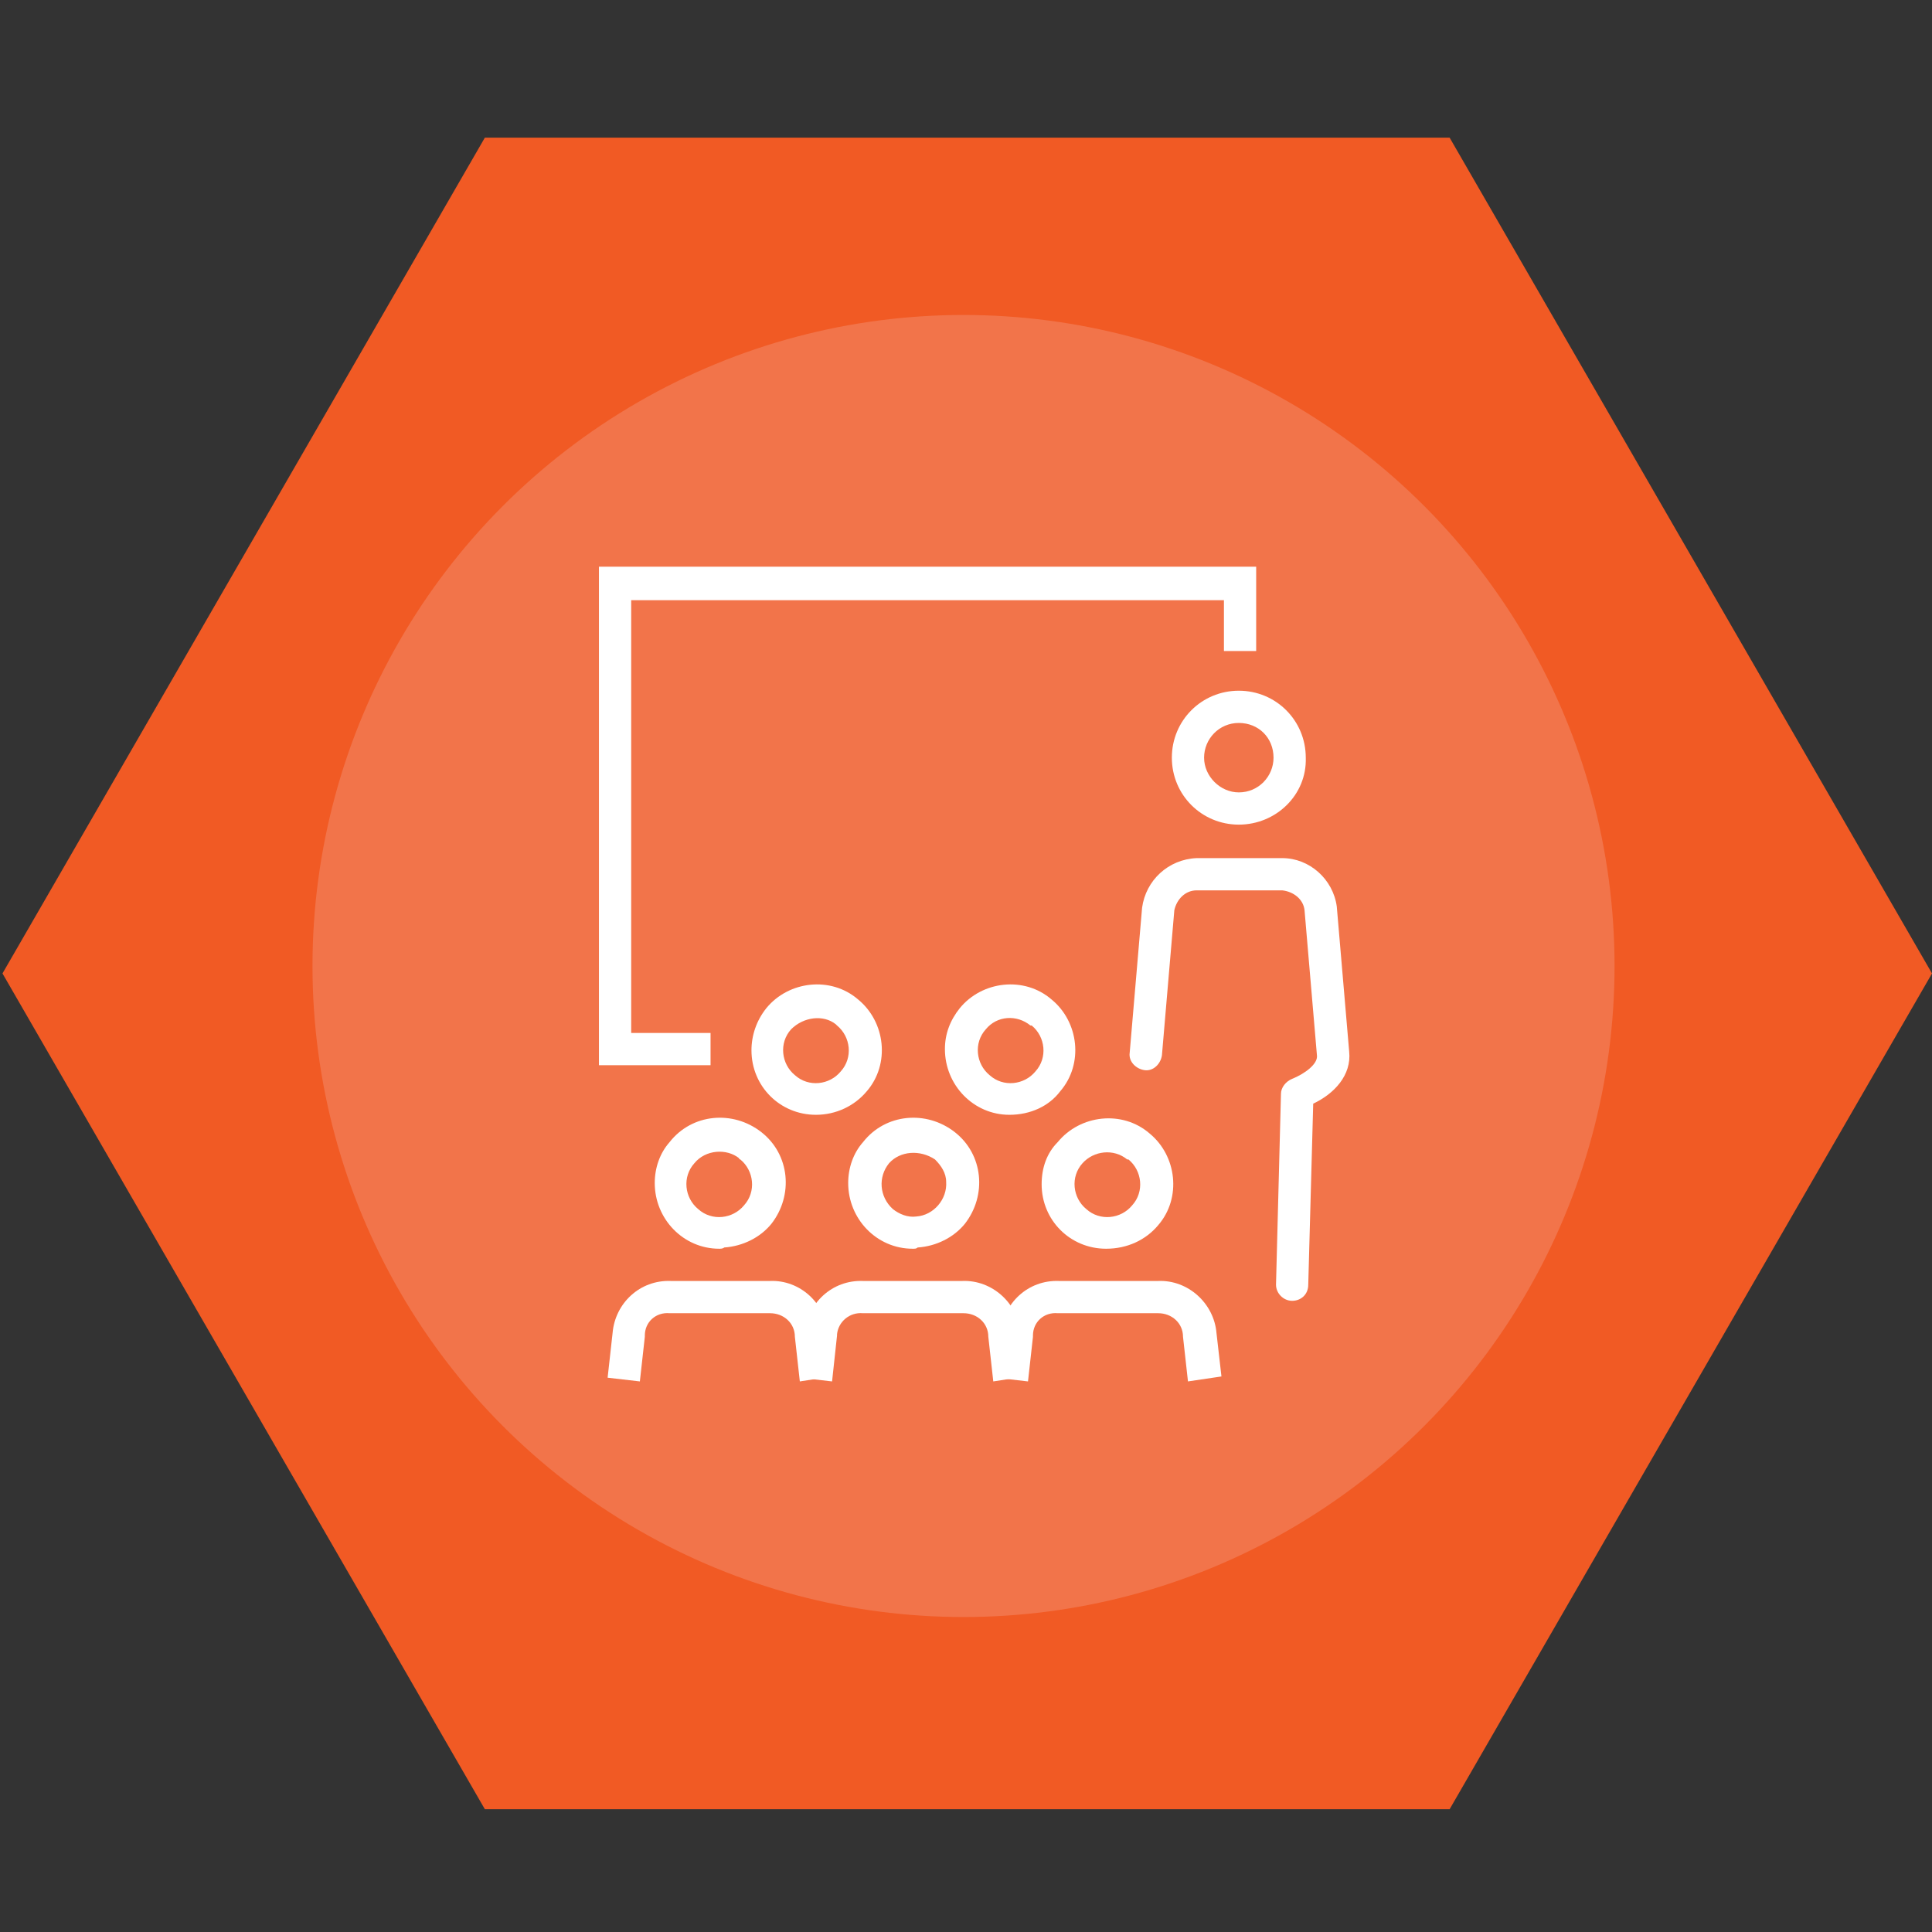 <?xml version="1.0" encoding="UTF-8"?> <!-- Generator: Adobe Illustrator 24.0.1, SVG Export Plug-In . SVG Version: 6.00 Build 0) --> <svg xmlns="http://www.w3.org/2000/svg" xmlns:xlink="http://www.w3.org/1999/xlink" version="1.1" id="Layer_1" x="0px" y="0px" viewBox="0 0 155.8 155.8" style="enable-background:new 0 0 155.8 155.8;" xml:space="preserve"><rect x="0" y="0" width="155.8" height="155.8" fill="#333333" stroke="none"/> <style type="text/css"> .st0{fill:#F15A24;} .st1{fill:#F2744A;} .st2{fill:#FFFFFF;} </style> <polygon class="st0" points="116.9,11.1 39.1,11.1 0.2,78.5 39.1,145.9 116.9,145.9 155.8,78.5 "></polygon> <circle class="st1" cx="77.7" cy="77.9" r="52.5"></circle> <title>Growlocity_Speaker</title> <g id="Layer_2_1_"> <g id="icons"> <polygon class="st2" points="57.3,85.9 48.3,85.9 48.3,45.7 101.3,45.7 101.3,52.5 98.7,52.5 98.7,48.4 50.9,48.4 50.9,83.3 57.3,83.3 "></polygon> <path class="st2" d="M81.4,89.9c-2.9,0-5.2-2.4-5.2-5.3c0-1.2,0.4-2.3,1.2-3.3l0,0c1.8-2.2,5.2-2.6,7.4-0.7 c2.2,1.8,2.6,5.2,0.7,7.4C84.6,89.2,83.1,89.9,81.4,89.9z M79.5,83c-1,1.1-0.8,2.8,0.3,3.7c1.1,1,2.8,0.8,3.7-0.3 c1-1.1,0.8-2.8-0.3-3.7c0,0,0,0-0.1,0C82,81.8,80.4,81.9,79.5,83z"></path> <path class="st2" d="M65.8,89.9c-2.9,0-5.2-2.3-5.2-5.2c0-1.2,0.4-2.4,1.2-3.4l0,0c1.8-2.2,5.2-2.6,7.4-0.7 c2.2,1.8,2.6,5.2,0.7,7.4C68.9,89.2,67.4,89.9,65.8,89.9z M63.8,83c-1,1.1-0.8,2.8,0.3,3.7c1.1,1,2.8,0.8,3.7-0.3 c1-1.1,0.8-2.8-0.3-3.7c0,0,0,0-0.1-0.1C66.4,81.8,64.8,82,63.8,83z"></path> <path class="st2" d="M64.5,111.4l-0.4-3.6c0-1.1-0.9-1.9-2-1.9c0,0-0.1,0-0.1,0h-8c-1.1-0.1-2,0.7-2,1.8c0,0,0,0,0,0.1l-0.4,3.6 l-2.6-0.3l0.4-3.6c0.2-2.4,2.2-4.3,4.7-4.2h8c2.4-0.1,4.5,1.8,4.6,4.2l0.4,3.5L64.5,111.4z"></path> <path class="st2" d="M58,100.7c-2.9,0-5.2-2.4-5.2-5.3c0-1.2,0.4-2.4,1.2-3.3l0,0c1.8-2.3,5.1-2.6,7.4-0.8 c2.3,1.8,2.6,5.1,0.8,7.4c-0.9,1.1-2.3,1.8-3.8,1.9C58.3,100.7,58.1,100.7,58,100.7z M56,93.8c-1,1.1-0.8,2.8,0.3,3.7 c1.1,1,2.8,0.8,3.7-0.3c1-1.1,0.8-2.8-0.3-3.7c0,0-0.1,0-0.1-0.1C58.6,92.6,56.9,92.7,56,93.8L56,93.8z"></path> <path class="st2" d="M80.1,111.4l-0.4-3.6c0-1.1-0.9-1.9-2-1.9c0,0,0,0-0.1,0h-8c-1.1-0.1-2,0.7-2.1,1.7c0,0,0,0,0,0.1l-0.4,3.7 l-2.6-0.3l0.4-3.6c0.2-2.4,2.2-4.3,4.7-4.2h8c2.4-0.1,4.5,1.8,4.7,4.2l0.4,3.5L80.1,111.4z"></path> <path class="st2" d="M73.6,100.7c-2.9,0-5.2-2.4-5.2-5.3c0-1.2,0.4-2.4,1.2-3.3l0,0c1.8-2.3,5.1-2.6,7.4-0.8s2.6,5.1,0.8,7.4 c-0.9,1.1-2.3,1.8-3.8,1.9C73.9,100.7,73.8,100.7,73.6,100.7z M71.7,93.8c-0.9,1.1-0.8,2.7,0.3,3.7c0.5,0.4,1.2,0.7,1.9,0.6 c1.4-0.1,2.5-1.4,2.4-2.8c0-0.7-0.4-1.3-0.9-1.8C74.2,92.7,72.6,92.8,71.7,93.8L71.7,93.8z"></path> <path class="st2" d="M95.8,111.4l-0.4-3.6c0-1.1-0.9-1.9-2-1.9c0,0-0.1,0-0.1,0h-8c-1.1-0.1-2,0.7-2,1.8c0,0,0,0,0,0.1l-0.4,3.6 l-2.6-0.3l0.4-3.6c0.2-2.4,2.2-4.3,4.7-4.2h8c2.4-0.1,4.5,1.8,4.7,4.2l0.4,3.5L95.8,111.4z"></path> <path class="st2" d="M89.2,100.7c-2.9,0-5.2-2.3-5.2-5.2c0-1.3,0.4-2.5,1.3-3.4l0,0c1.8-2.2,5.2-2.6,7.4-0.7 c2.2,1.8,2.6,5.2,0.7,7.4C92.4,100,90.9,100.7,89.2,100.7L89.2,100.7z M87.3,93.8c-1,1.1-0.8,2.8,0.3,3.7c1.1,1,2.8,0.8,3.7-0.3 c1-1.1,0.8-2.8-0.3-3.7c0,0,0,0-0.1,0C89.8,92.6,88.2,92.8,87.3,93.8z"></path> <path class="st2" d="M104.2,104.9L104.2,104.9c-0.7,0-1.3-0.6-1.3-1.3c0,0,0,0,0,0l0.4-15.4c0-0.5,0.4-1,0.9-1.2 c1-0.4,2.1-1.2,2-1.9l-1-11.7c-0.1-0.9-0.9-1.5-1.8-1.6h-6.9c-0.9,0-1.6,0.7-1.8,1.6l-1,11.7c-0.1,0.7-0.7,1.3-1.4,1.2 c-0.7-0.1-1.3-0.7-1.2-1.4l0,0l1-11.7c0.3-2.2,2.1-3.9,4.4-4h6.9c2.2,0,4.1,1.7,4.4,3.9l1,11.7c0.2,1.9-1.2,3.4-2.9,4.2l-0.4,14.6 C105.5,104.4,104.9,104.9,104.2,104.9z"></path> <path class="st2" d="M99.9,66.5c-3,0-5.4-2.4-5.4-5.4s2.4-5.4,5.4-5.4c3,0,5.4,2.4,5.4,5.4c0,0,0,0,0,0 C105.4,64.1,102.9,66.5,99.9,66.5z M99.9,58.3c-1.6,0-2.8,1.3-2.8,2.8s1.3,2.8,2.8,2.8c1.6,0,2.8-1.3,2.8-2.8l0,0 C102.7,59.5,101.5,58.3,99.9,58.3z"></path> </g> </g> </svg> 